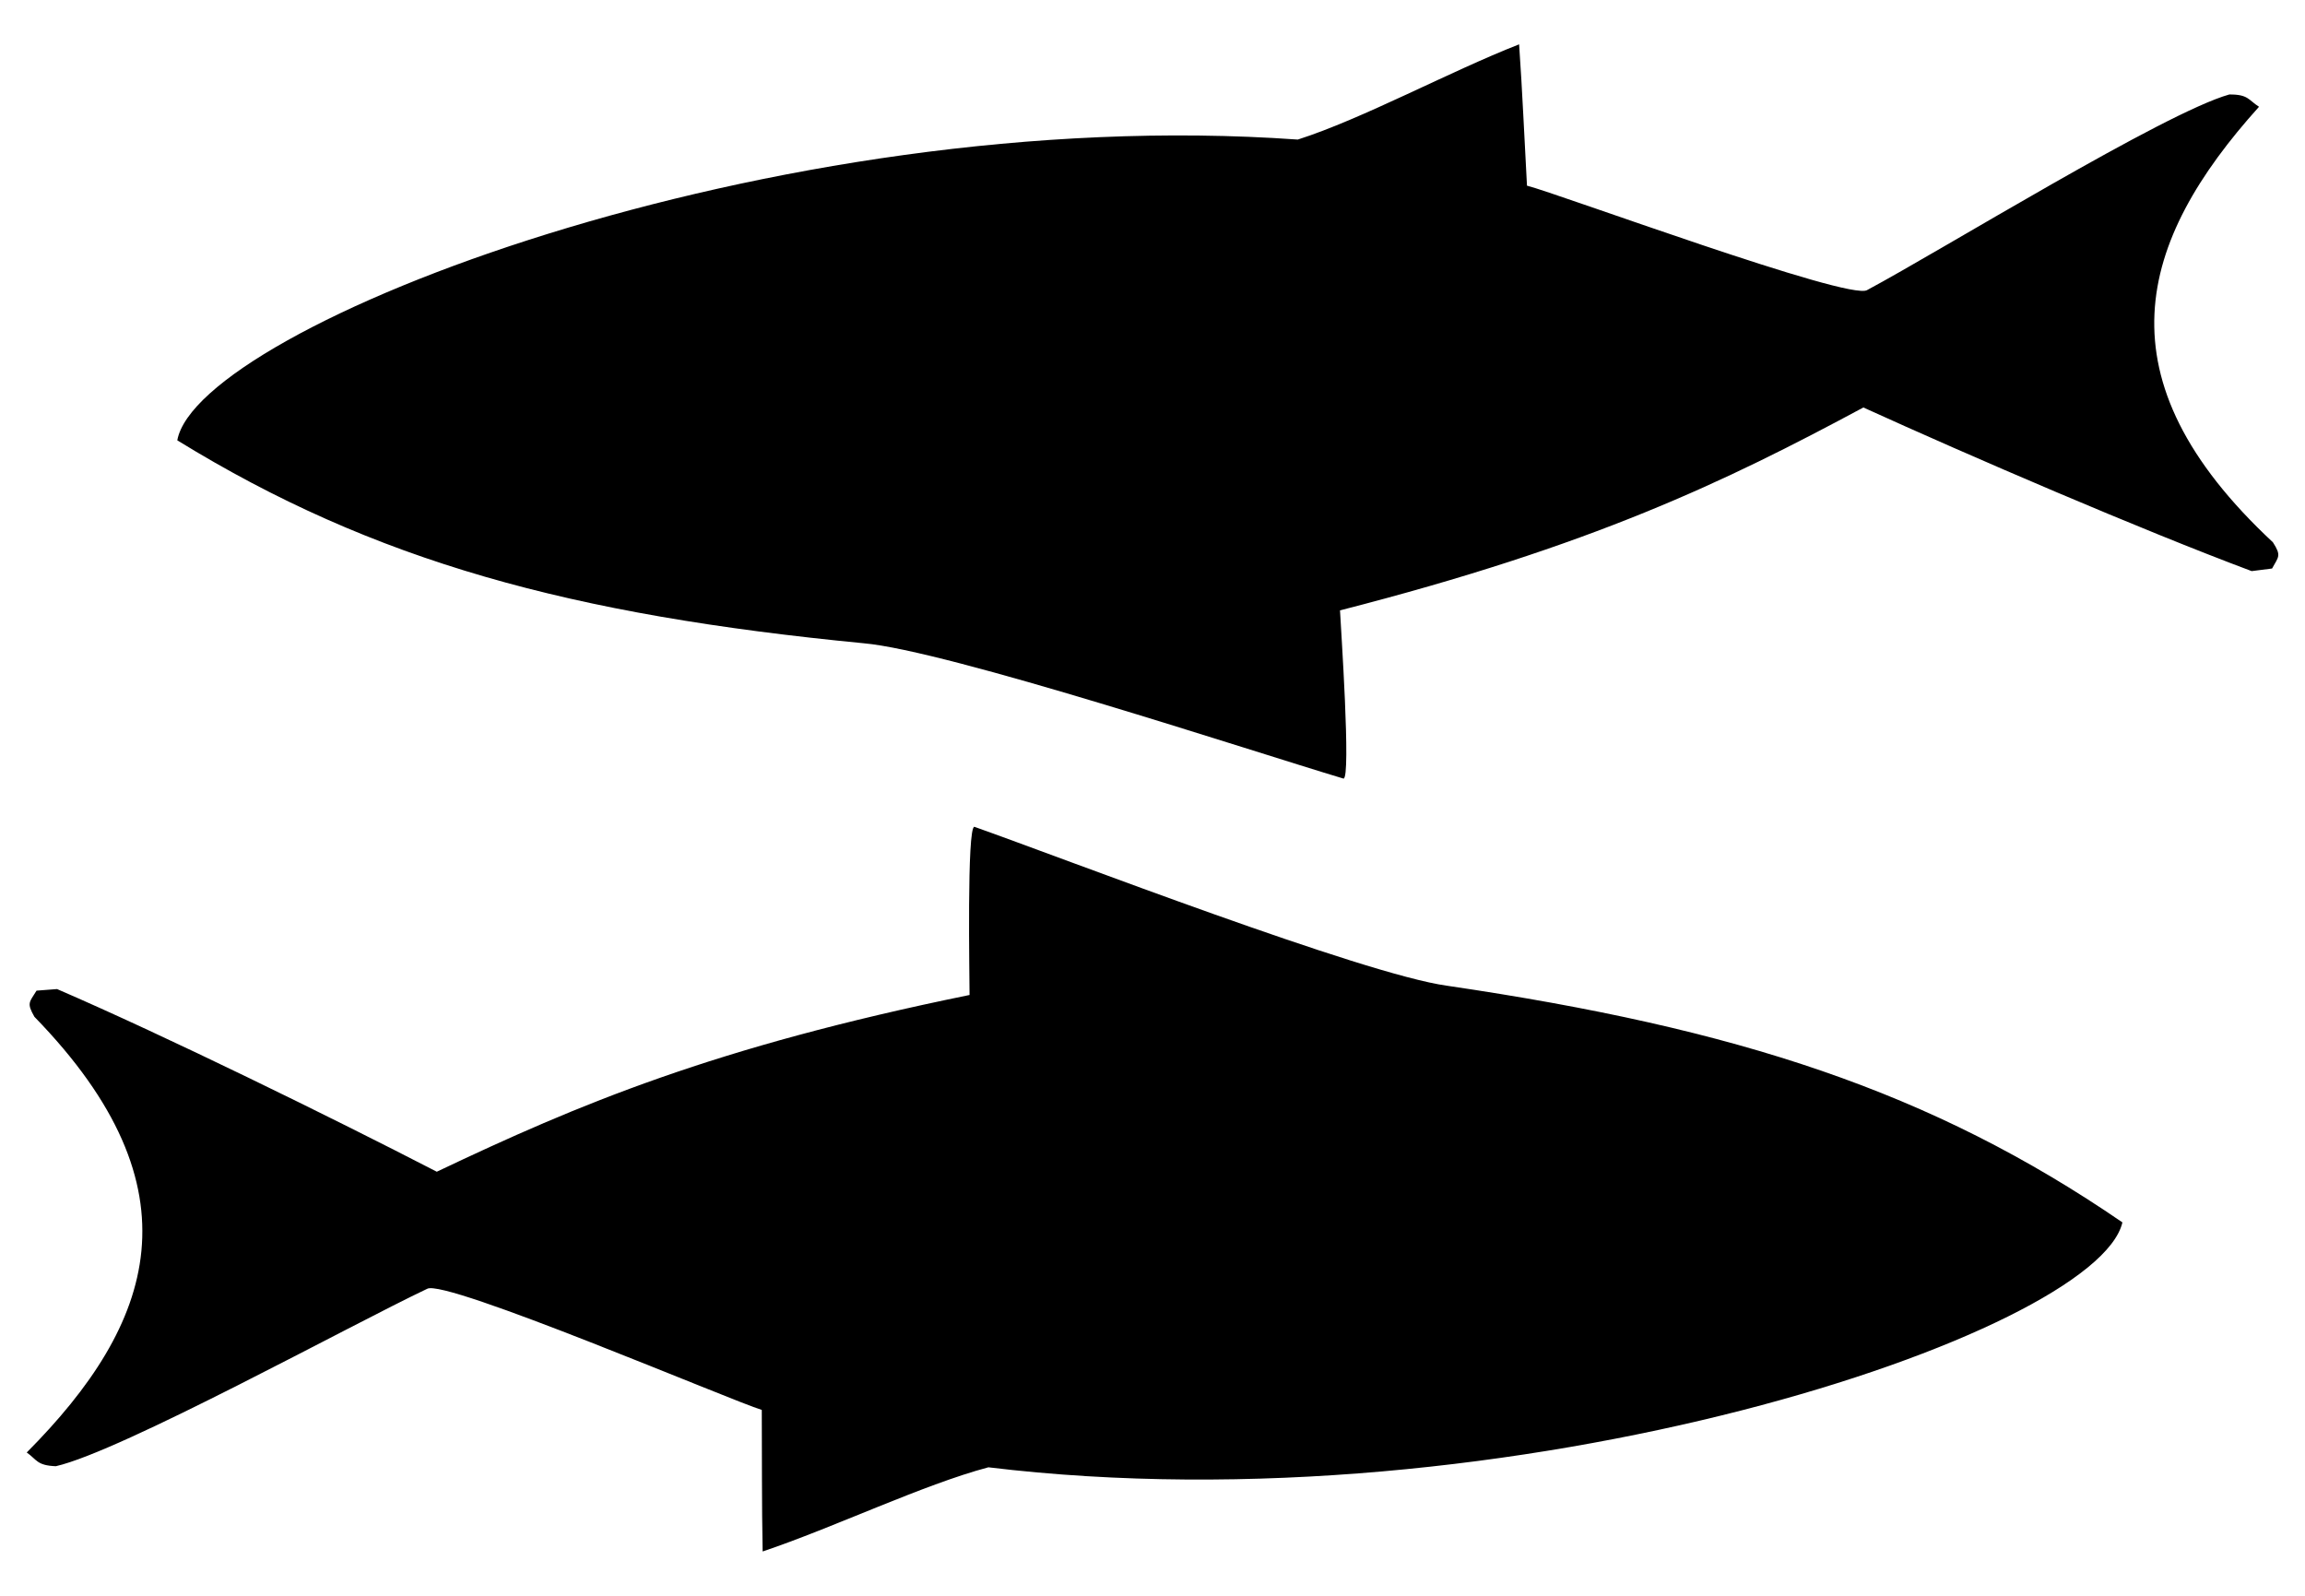 <?xml version="1.0" encoding="UTF-8"?> <!-- Creator: CorelDRAW 2018 (64-Bit) --> <svg xmlns="http://www.w3.org/2000/svg" xmlns:xlink="http://www.w3.org/1999/xlink" xml:space="preserve" width="22.013mm" height="15.24mm" style="shape-rendering:geometricPrecision; text-rendering:geometricPrecision; image-rendering:optimizeQuality; fill-rule:evenodd; clip-rule:evenodd" viewBox="0 0 2201.32 1524"> <defs> <style type="text/css"> <![CDATA[ .fil0 {fill:black} ]]> </style> </defs> <g id="Слой_x0020_1">  <path class="fil0" d="M925.94 950.21c-243.9,49.74 -373.57,104.5 -508.79,168.79 -99.78,-51.52 -258.6,-129.51 -362.66,-174.44l-19.59 1.51c-6.84,11.18 -9.64,11.66 -2.02,24.98 160.07,164.57 114.79,293.25 -7.35,416.08 9.82,6.9 9.57,12.39 27.79,13.11 62.76,-14.31 282.03,-135.1 354.56,-169.38 16.38,-10.37 291.88,107.29 319.63,115.61 0.28,45.06 -0.09,90.14 0.83,135.19 68.21,-22.93 153.02,-63.75 215.59,-80.38 498.87,60.4 1058.3,-127.36 1083.02,-233.9 -182.47,-125.16 -367.98,-185.25 -644.89,-225.99 -80.06,-11.02 -364.98,-121.18 -451.51,-151.8 -7.32,0 -4.59,144.85 -4.61,160.62z"></path> <path class="fil0" d="M1279.73 582.91c241.14,-61.76 367.94,-122.86 499.81,-193.77 102.21,46.51 264.7,116.55 370.85,156.27l19.49 -2.48c6.29,-11.51 9.06,-12.12 0.79,-25.05 -168.02,-156.45 -129.17,-287.2 -13.26,-415.93 -10.15,-6.41 -10.17,-11.9 -28.4,-11.72 -61.98,17.39 -275,148.89 -345.74,186.72 -15.86,11.17 -296.84,-92.71 -324.97,-99.64 -2.51,-44.99 -4.37,-90.04 -7.52,-134.98 -66.99,26.27 -149.68,71.24 -211.35,90.95 -501.24,-35.62 -1050.69,179.59 -1070.11,287.23 188.44,115.98 376.7,166.8 655.29,193.78 80.51,7.05 370.53,102.97 458.47,129.27 7.32,-0.36 -2.59,-144.9 -3.35,-160.65z"></path> </g> </svg> 